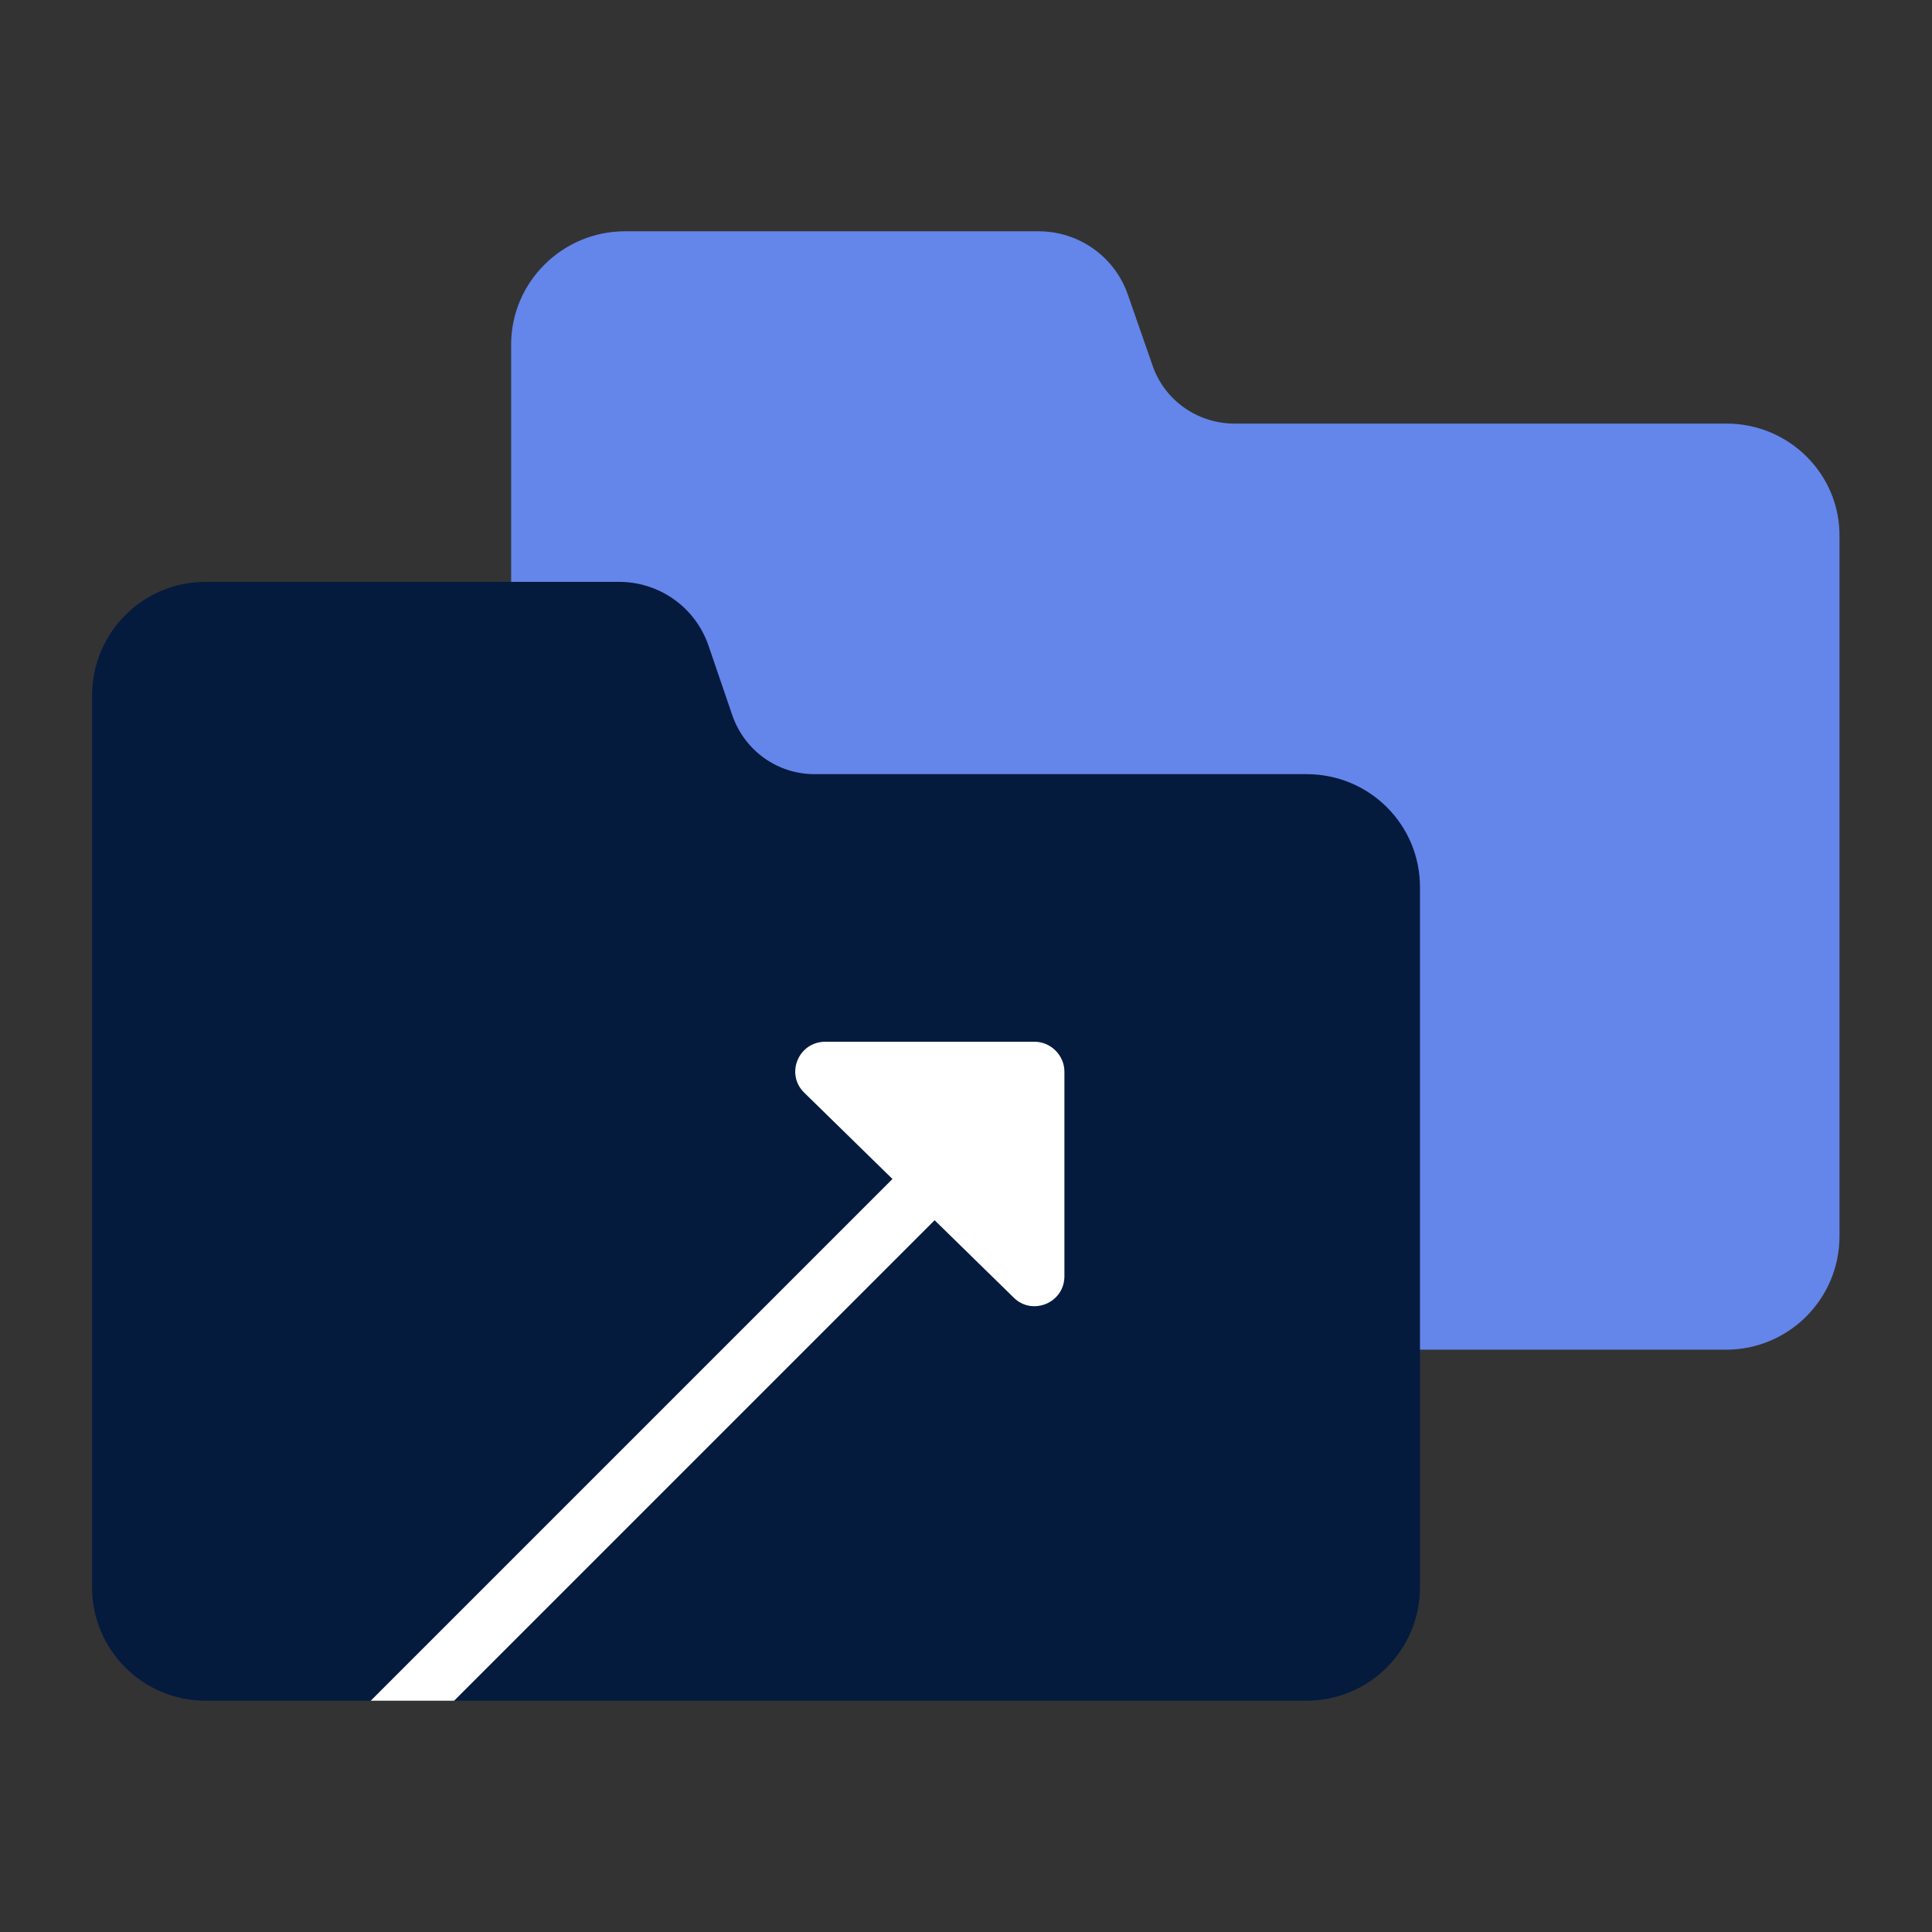 <?xml version="1.0" encoding="utf-8"?>
<!-- Generator: Adobe Illustrator 26.2.1, SVG Export Plug-In . SVG Version: 6.00 Build 0)  -->
<svg version="1.1" id="a" xmlns="http://www.w3.org/2000/svg" xmlns:xlink="http://www.w3.org/1999/xlink" x="0px" y="0px"
	 viewBox="0 0 426 426" style="enable-background:new 0 0 426 426;" xml:space="preserve">
<rect x="0" y="0" width="426" height="426" fill="#333333" stroke="none"/>
<style type="text/css">
	.st0{fill:#6485EA;}
	.st1{fill:#041B3E;}
	.st2{clip-path:url(#SVGID_00000095315382167905785060000016567181788919835550_);}
	.st3{fill:#FFFFFF;}
</style>
<g>
	<path class="st0" d="M380.7,93.4H272.2c-8.2,0-15.5-5.2-18.1-12.9L248.7,65c-2.9-8.4-10.8-14-19.7-14h-91.2
		c-13.8,0-25.1,11.2-25.1,25v196.6c0,13.8,11.2,25,25.1,25h242.8c13.8,0,25-11.2,25-25V118.4C405.8,104.6,394.5,93.4,380.7,93.4
		L380.7,93.4z"/>
	<path class="st1" d="M288.1,170.7H179.6c-8.2,0-15.4-5.2-18.1-12.9l-5.3-15.5c-2.9-8.4-10.8-14-19.7-14H45.3
		c-13.8,0-25,11.2-25,25.1V350c0,13.8,11.2,25,25,25h242.8c13.8,0,25-11.2,25-25V195.8C313.2,181.9,302,170.7,288.1,170.7
		L288.1,170.7z"/>
	<g>
		<defs>
			<rect id="SVGID_1_" x="57.5" y="217.5" width="199.6" height="157.5"/>
		</defs>
		<clipPath id="SVGID_00000053536913365479173880000010060916382286252464_">
			<use xlink:href="#SVGID_1_"  style="overflow:visible;"/>
		</clipPath>
		<g style="clip-path:url(#SVGID_00000053536913365479173880000010060916382286252464_);">
			<g>
				<g>
					
						<rect x="47.1" y="314.9" transform="matrix(0.707 -0.707 0.707 0.707 -184.881 196.364)" class="st3" width="195" height="13"/>
				</g>
				<path class="st3" d="M182,229.7h46.1c3.6,0,6.6,3,6.6,6.6v45.1c0,5.9-7.1,8.8-11.2,4.7l-46.1-45.1
					C173.1,236.9,176,229.7,182,229.7L182,229.7z"/>
			</g>
		</g>
	</g>
</g>
</svg>
